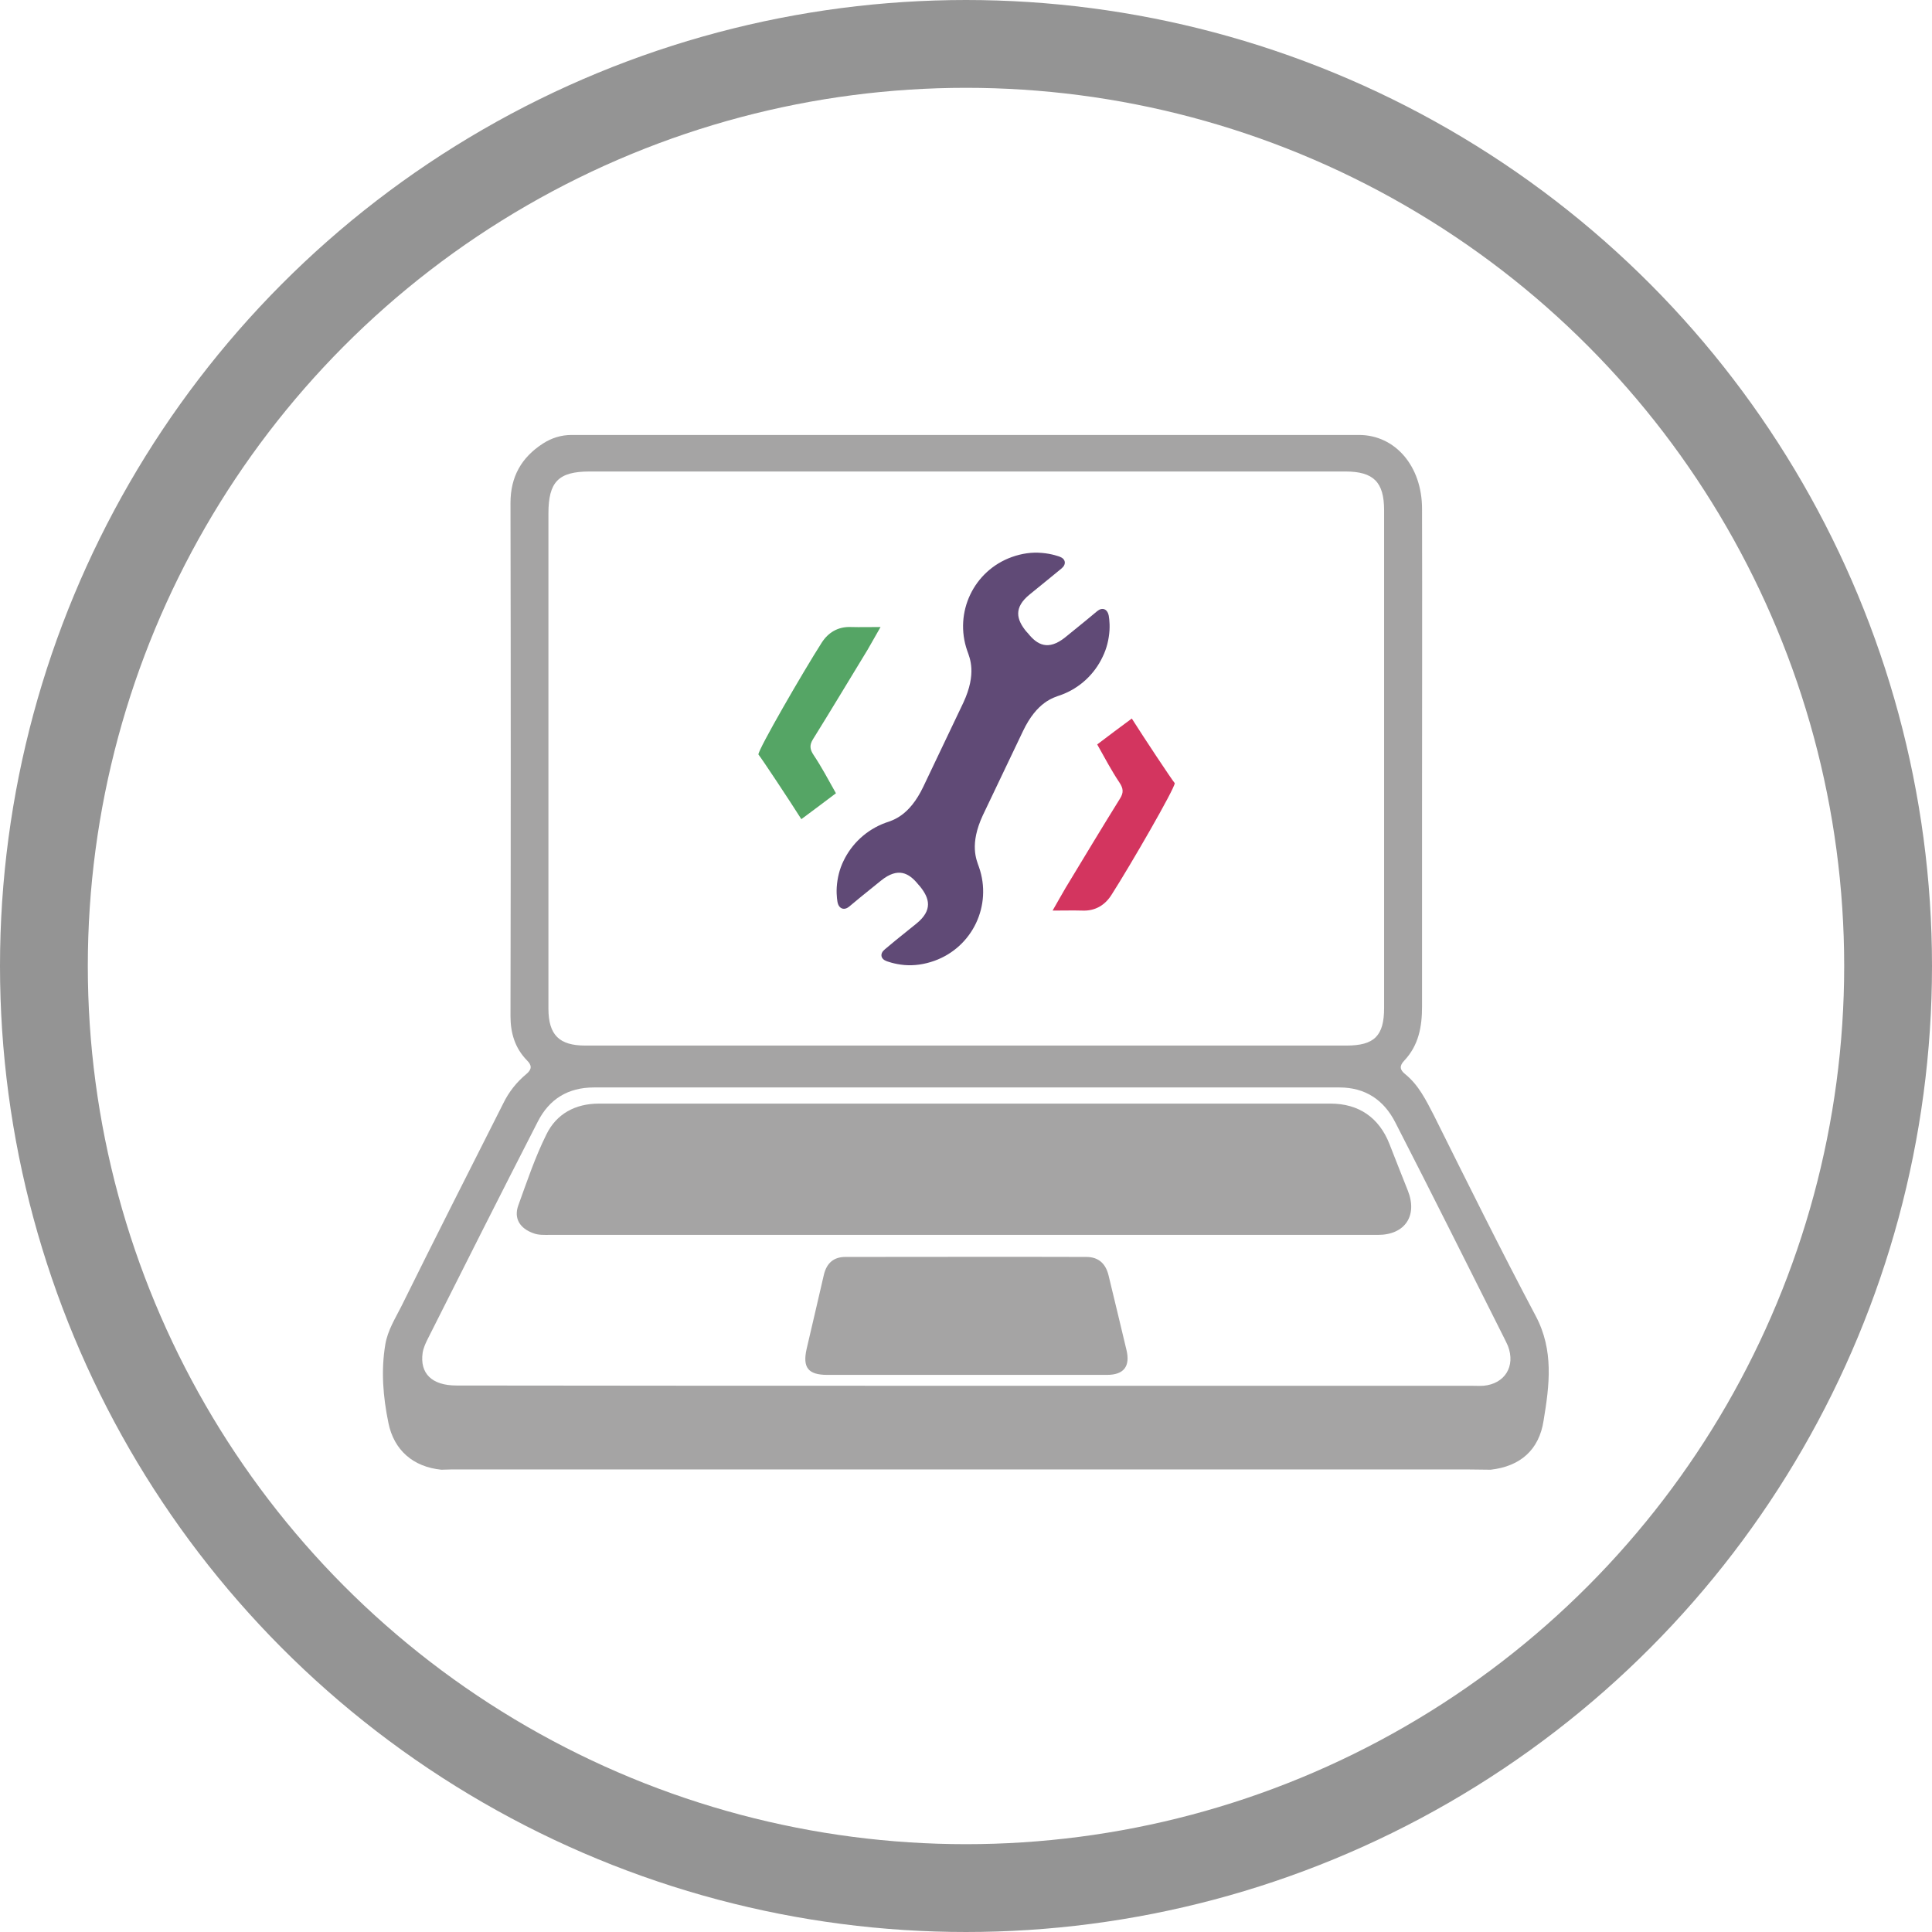 <svg width="22" height="22" viewBox="0 0 22 22" fill="none" xmlns="http://www.w3.org/2000/svg">
<path d="M16.974 16.736C16.888 16.736 16.806 16.733 16.72 16.733C12.859 16.733 8.998 16.733 5.137 16.733C5.099 16.733 5.064 16.736 5.026 16.736C4.705 16.704 4.486 16.514 4.423 16.203C4.362 15.907 4.337 15.609 4.388 15.307C4.416 15.145 4.502 15.012 4.572 14.872C4.953 14.101 5.343 13.332 5.731 12.564C5.794 12.434 5.883 12.322 5.994 12.23C6.058 12.176 6.058 12.132 6.001 12.075C5.864 11.935 5.813 11.764 5.813 11.57C5.817 9.624 5.817 7.677 5.813 5.728C5.813 5.429 5.937 5.21 6.182 5.051C6.28 4.988 6.388 4.953 6.509 4.953C9.497 4.953 12.488 4.953 15.475 4.953C15.888 4.953 16.193 5.309 16.193 5.794C16.196 6.921 16.193 8.049 16.193 9.176C16.193 9.938 16.193 10.7 16.193 11.462C16.193 11.691 16.155 11.903 15.99 12.078C15.933 12.138 15.939 12.183 16.003 12.233C16.155 12.357 16.237 12.526 16.326 12.697C16.707 13.462 17.088 14.231 17.488 14.986C17.695 15.377 17.644 15.774 17.577 16.177C17.526 16.511 17.311 16.698 16.974 16.736ZM10.998 11.906C12.443 11.906 13.888 11.906 15.332 11.906C15.65 11.906 15.761 11.795 15.761 11.478C15.761 9.589 15.761 7.699 15.761 5.81C15.761 5.489 15.64 5.369 15.32 5.369C12.453 5.369 9.585 5.369 6.715 5.369C6.359 5.369 6.245 5.486 6.245 5.848C6.245 7.728 6.245 9.604 6.245 11.484C6.245 11.786 6.369 11.906 6.664 11.906C8.109 11.906 9.554 11.906 10.998 11.906ZM10.989 15.78C12.91 15.78 14.828 15.78 16.749 15.78C16.796 15.78 16.844 15.783 16.892 15.78C17.136 15.758 17.26 15.558 17.171 15.326C17.158 15.298 17.145 15.269 17.13 15.24C16.717 14.418 16.307 13.596 15.888 12.78C15.758 12.526 15.548 12.383 15.253 12.383C12.424 12.383 9.592 12.383 6.763 12.383C6.467 12.383 6.255 12.516 6.125 12.77C5.705 13.589 5.289 14.415 4.874 15.24C4.848 15.291 4.823 15.345 4.813 15.402C4.778 15.64 4.918 15.777 5.197 15.777C7.125 15.78 9.058 15.78 10.989 15.78Z" fill="#A5A4A4"/>
<path d="M10.992 14.062C9.414 14.062 7.839 14.062 6.261 14.062C6.198 14.062 6.134 14.066 6.074 14.043C5.921 13.989 5.848 13.875 5.902 13.726C6.001 13.453 6.093 13.177 6.223 12.916C6.337 12.684 6.55 12.567 6.82 12.567C8.63 12.567 10.44 12.567 12.246 12.567C13.215 12.567 14.183 12.567 15.152 12.567C15.472 12.567 15.704 12.726 15.822 13.027C15.891 13.205 15.961 13.38 16.031 13.557C16.145 13.843 15.999 14.062 15.691 14.062C14.123 14.062 12.557 14.062 10.992 14.062Z" fill="#A5A4A4"/>
<path d="M10.989 15.656C10.465 15.656 9.941 15.656 9.42 15.656C9.201 15.656 9.138 15.571 9.185 15.361C9.252 15.079 9.316 14.796 9.382 14.514C9.414 14.383 9.493 14.313 9.627 14.313C10.541 14.313 11.456 14.31 12.37 14.313C12.51 14.313 12.592 14.39 12.624 14.526C12.691 14.809 12.761 15.088 12.827 15.371C12.872 15.558 12.799 15.656 12.605 15.656C12.065 15.656 11.529 15.656 10.989 15.656Z" fill="#A5A4A4"/>
<path d="M12.494 6.959L12.364 7.067L12.129 7.258C11.935 7.413 11.811 7.343 11.707 7.213L11.684 7.188C11.579 7.058 11.535 6.921 11.729 6.766L11.96 6.578L12.088 6.473C12.145 6.426 12.135 6.365 12.069 6.34C12.069 6.34 11.98 6.305 11.862 6.296C11.751 6.286 11.637 6.302 11.522 6.343C11.087 6.499 10.862 6.975 11.014 7.41C11.043 7.493 11.125 7.667 10.97 8.001L10.513 8.96C10.354 9.293 10.166 9.341 10.084 9.369C9.865 9.449 9.697 9.611 9.605 9.804C9.56 9.896 9.535 9.998 9.528 10.103C9.522 10.204 9.538 10.277 9.538 10.277C9.554 10.35 9.614 10.369 9.668 10.325L9.798 10.217L10.033 10.027C10.227 9.871 10.351 9.941 10.456 10.071L10.478 10.096C10.582 10.226 10.627 10.363 10.433 10.519L10.201 10.706L10.075 10.811C10.017 10.858 10.027 10.919 10.094 10.944C10.094 10.944 10.182 10.979 10.3 10.989C10.411 10.998 10.525 10.982 10.64 10.941C11.075 10.785 11.3 10.309 11.148 9.874C11.119 9.791 11.037 9.617 11.192 9.283L11.649 8.325C11.808 7.991 11.995 7.944 12.078 7.915C12.297 7.836 12.465 7.674 12.557 7.477C12.602 7.385 12.627 7.283 12.634 7.178C12.64 7.077 12.624 7.004 12.624 7.004C12.608 6.934 12.551 6.912 12.494 6.959Z" fill="#604A76"/>
<path d="M12.656 10.191C12.583 10.306 12.472 10.376 12.322 10.369C12.218 10.366 12.113 10.369 11.986 10.369C12.043 10.271 12.088 10.188 12.135 10.109C12.341 9.769 12.545 9.429 12.754 9.093C12.796 9.026 12.792 8.979 12.748 8.912C12.659 8.779 12.583 8.636 12.494 8.477C12.618 8.382 12.748 8.286 12.888 8.182C13.018 8.388 13.342 8.877 13.377 8.918C13.377 8.979 12.875 9.849 12.656 10.191Z" fill="#D3355F"/>
<path d="M9.357 7.318C9.43 7.204 9.541 7.134 9.69 7.14C9.795 7.143 9.9 7.14 10.027 7.14C9.97 7.239 9.925 7.321 9.878 7.401C9.671 7.74 9.468 8.08 9.258 8.417C9.217 8.483 9.22 8.531 9.265 8.598C9.354 8.731 9.43 8.874 9.519 9.033C9.395 9.128 9.265 9.223 9.125 9.328C8.995 9.122 8.671 8.633 8.636 8.591C8.636 8.531 9.138 7.661 9.357 7.318Z" fill="#55A565"/>
<circle cx="11" cy="11" r="10.5" stroke="#949494"/>
</svg>
